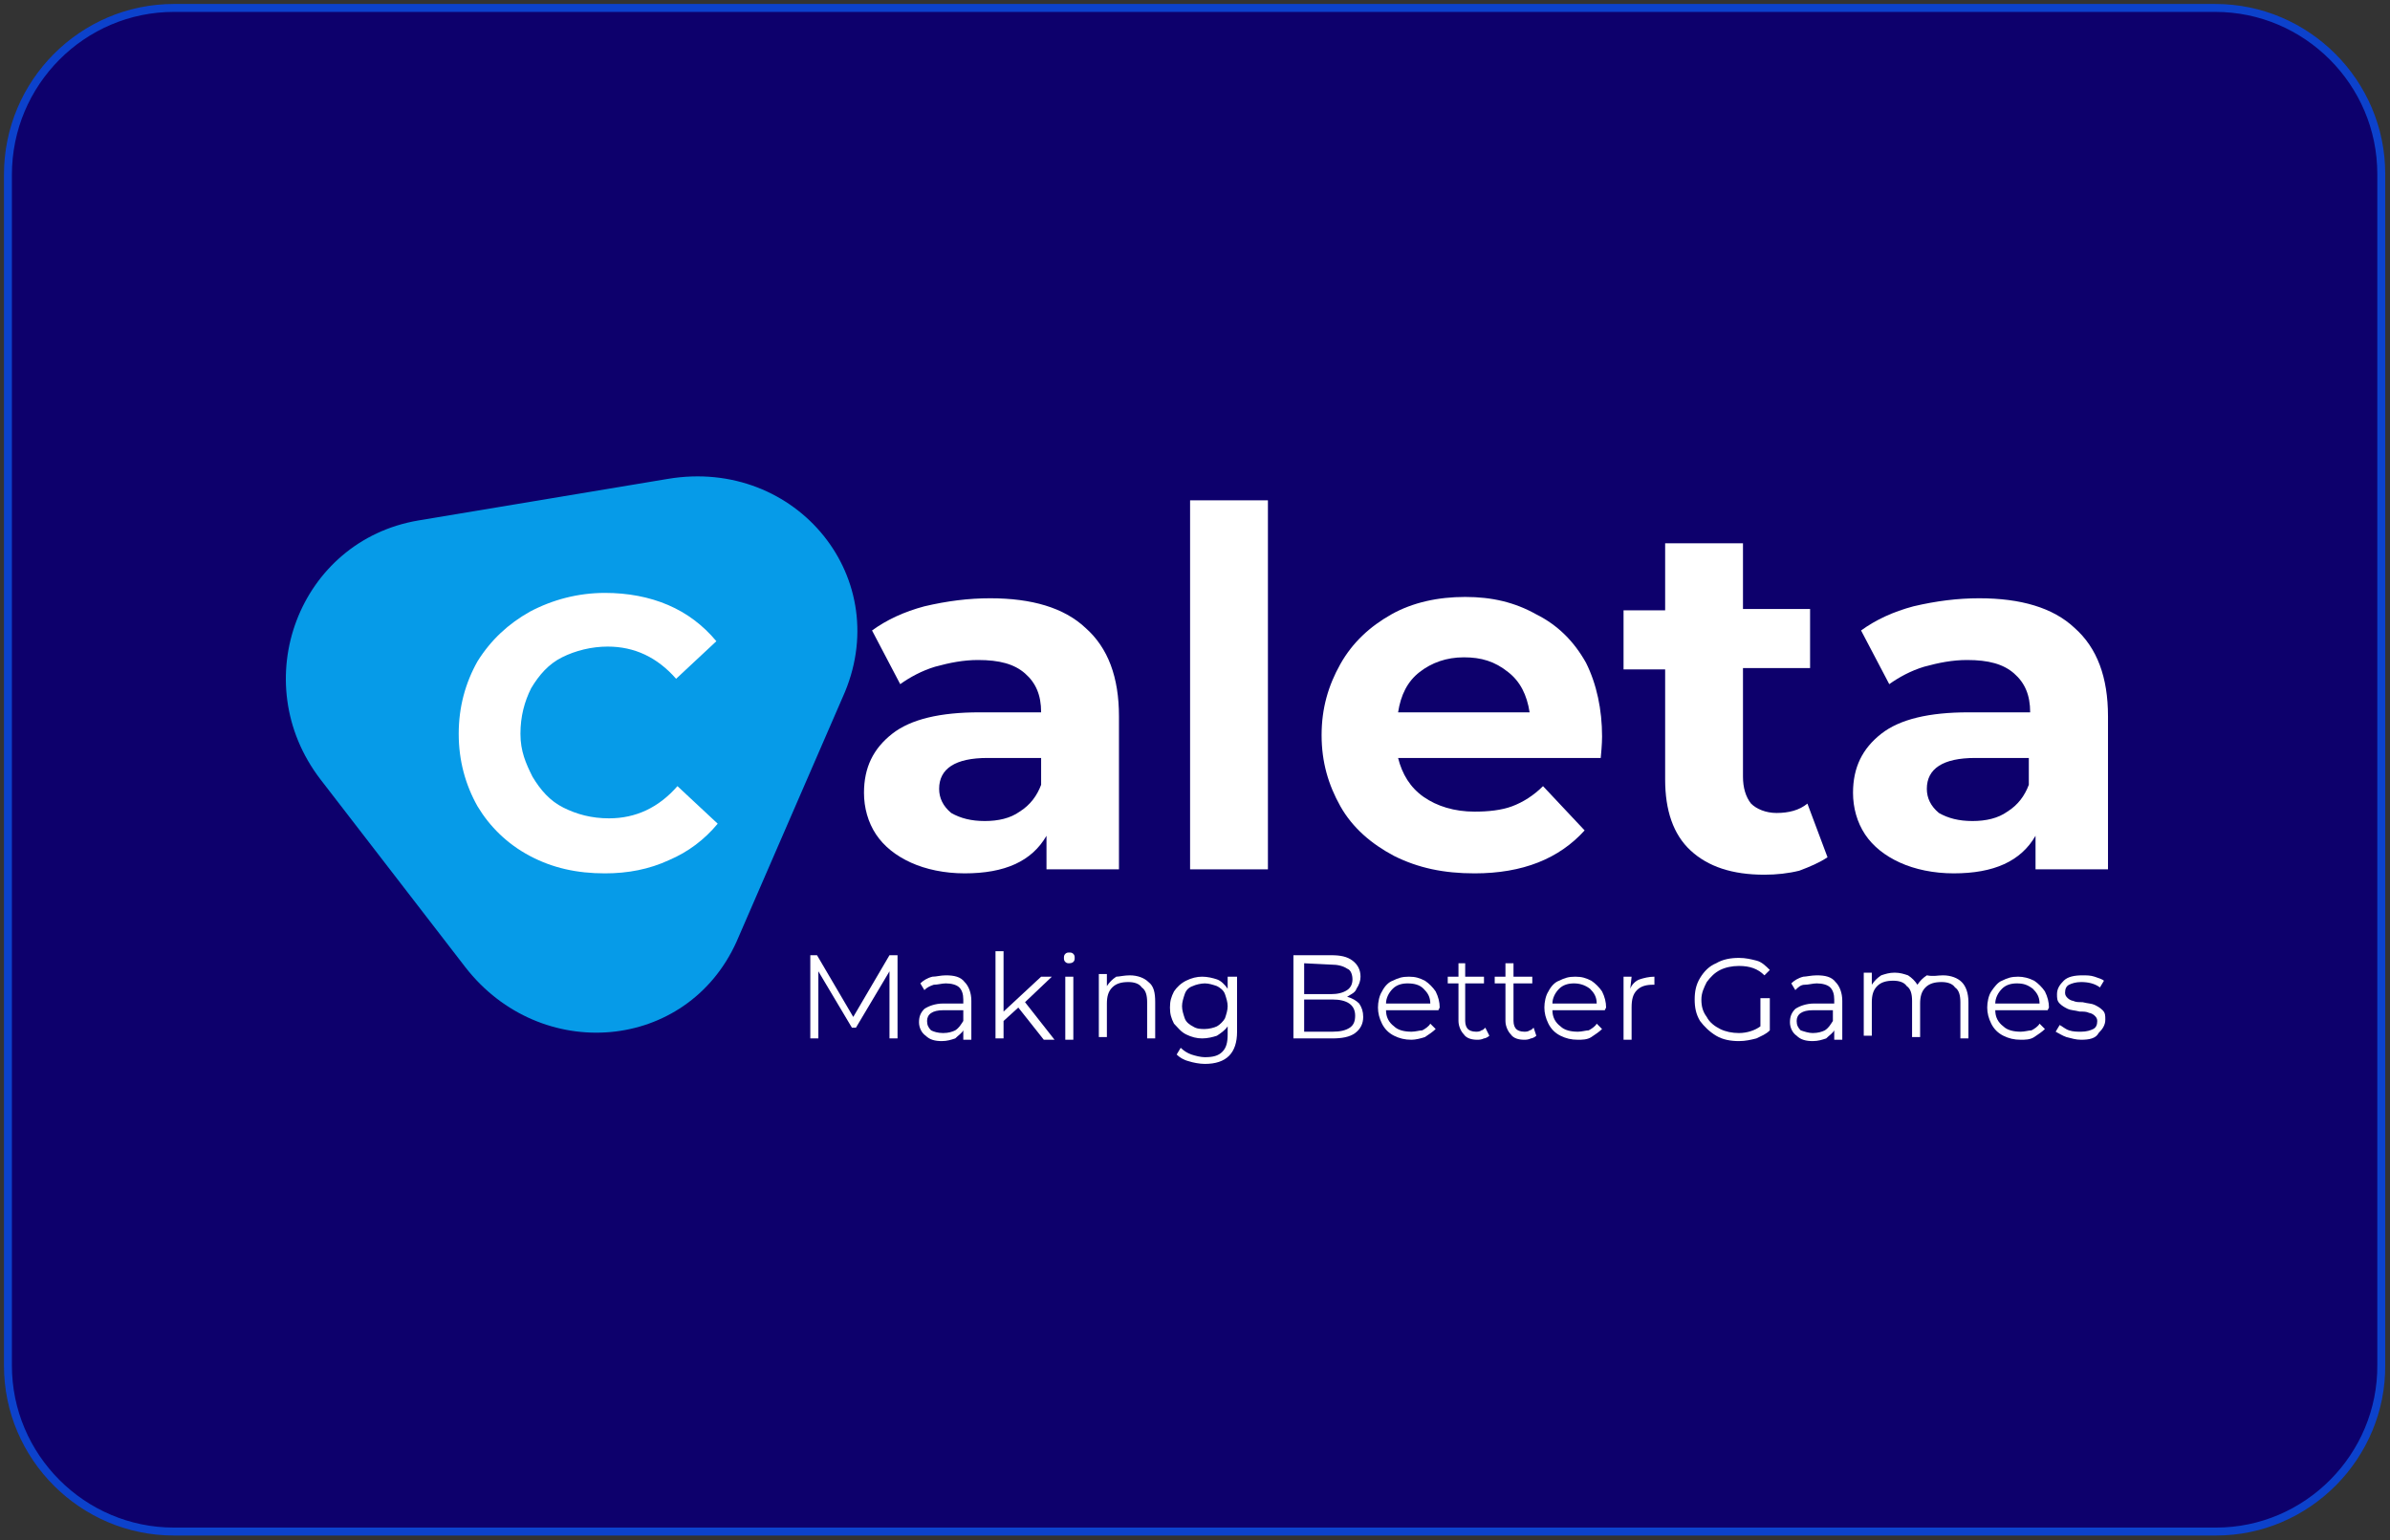 <svg width="301" height="194" viewBox="0 0 301 194" fill="none" xmlns="http://www.w3.org/2000/svg">
<rect x="0" y="0" width="301" height="194" fill="#333333" stroke="none"/>
<g id="Group 21">
<path id="Vector" d="M279.1 192.9H21.9C10.4 192.9 1 183.5 1 172V22C1 10.4 10.4 1 21.9 1H279C290.5 1 299.9 10.4 299.9 21.9V171.9C300 183.4 290.6 192.9 279.1 192.9Z" fill="#0D006C" stroke="#0C42CC"/>
<g id="Group 20">
<g id="Camada_1_00000153676491534327629820000016681880041455088012_">
<path id="Vector_2" d="M124.699 75.353C129.938 75.353 133.994 76.536 136.698 79.072C139.572 81.607 140.924 85.325 140.924 90.226V109.493H131.797V105.268C129.938 108.479 126.558 110 121.488 110C118.952 110 116.586 109.493 114.727 108.648C112.868 107.803 111.347 106.62 110.333 105.099C109.319 103.578 108.812 101.719 108.812 99.86C108.812 96.649 109.995 94.282 112.361 92.423C114.727 90.564 118.445 89.719 123.347 89.719H131.121C131.121 87.522 130.445 86.001 129.093 84.818C127.741 83.635 125.882 83.128 123.178 83.128C121.319 83.128 119.628 83.466 117.769 83.973C116.079 84.48 114.558 85.325 113.375 86.17L109.826 79.409C111.685 78.057 113.882 77.043 116.417 76.367C119.29 75.691 121.995 75.353 124.699 75.353ZM124.023 103.409C125.713 103.409 127.234 103.071 128.417 102.226C129.769 101.381 130.614 100.198 131.121 98.846V95.466H124.361C120.304 95.466 118.276 96.818 118.276 99.353C118.276 100.536 118.783 101.55 119.797 102.395C120.981 103.071 122.333 103.409 124.023 103.409Z" fill="white"/>
<path id="Vector_3" d="M149.881 63.016H159.684V109.494H149.881V63.016Z" fill="white"/>
<path id="Vector_4" d="M201.767 92.762C201.767 92.931 201.767 93.776 201.598 95.466H176.078C176.585 97.494 177.599 99.184 179.289 100.367C180.979 101.55 183.176 102.226 185.712 102.226C187.402 102.226 189.092 102.057 190.444 101.55C191.796 101.043 193.148 100.198 194.331 99.015L199.57 104.592C196.359 108.142 191.796 110.001 185.712 110.001C181.824 110.001 178.613 109.325 175.571 107.804C172.698 106.282 170.332 104.254 168.81 101.55C167.289 98.846 166.444 95.973 166.444 92.593C166.444 89.212 167.289 86.339 168.81 83.635C170.332 80.931 172.529 78.903 175.233 77.382C177.937 75.861 181.148 75.185 184.528 75.185C187.909 75.185 190.782 75.861 193.486 77.382C196.19 78.734 198.218 80.762 199.739 83.466C201.091 86.17 201.767 89.381 201.767 92.762ZM184.359 82.79C182.162 82.79 180.303 83.466 178.782 84.649C177.261 85.832 176.416 87.522 176.078 89.719H192.641C192.303 87.522 191.458 85.832 189.937 84.649C188.247 83.297 186.557 82.79 184.359 82.79Z" fill="white"/>
<path id="Vector_5" d="M230.161 107.972C229.147 108.649 227.964 109.156 226.612 109.663C225.26 110.001 223.739 110.17 222.218 110.17C218.161 110.17 215.119 109.156 212.922 107.127C210.725 105.099 209.711 102.057 209.711 98.17V84.311H204.472V76.875H209.711V68.424H219.513V76.706H227.964V84.142H219.513V97.832C219.513 99.184 219.851 100.367 220.528 101.212C221.204 101.888 222.387 102.395 223.739 102.395C225.26 102.395 226.612 102.057 227.626 101.212L230.161 107.972Z" fill="white"/>
<path id="Vector_6" d="M249.259 75.353C254.499 75.353 258.555 76.536 261.259 79.072C264.132 81.607 265.484 85.325 265.484 90.226V109.493H256.358V105.268C254.499 108.479 251.118 110 246.048 110C243.513 110 241.147 109.493 239.288 108.648C237.429 107.803 235.907 106.62 234.893 105.099C233.879 103.578 233.372 101.719 233.372 99.86C233.372 96.649 234.555 94.282 236.922 92.423C239.288 90.564 243.006 89.719 247.907 89.719H255.682C255.682 87.522 255.006 86.001 253.654 84.818C252.301 83.635 250.442 83.128 247.738 83.128C245.879 83.128 244.189 83.466 242.33 83.973C240.64 84.48 239.119 85.325 237.936 86.17L234.386 79.409C236.245 78.057 238.443 77.043 240.978 76.367C243.851 75.691 246.555 75.353 249.259 75.353ZM248.414 103.409C250.104 103.409 251.625 103.071 252.809 102.226C254.161 101.381 255.006 100.198 255.513 98.846V95.466H248.752C244.696 95.466 242.668 96.818 242.668 99.353C242.668 100.536 243.175 101.55 244.189 102.395C245.372 103.071 246.724 103.409 248.414 103.409Z" fill="white"/>
<path id="Vector_7" d="M84.136 60.312C100.361 57.607 112.868 72.987 106.108 87.86L92.756 118.62C86.502 132.479 68.08 134 58.616 121.831L40.363 98.17C30.898 85.832 37.658 68.086 52.7 65.551L84.136 60.312Z" fill="#069BE8"/>
<path id="Vector_8" d="M113.037 120.31V130.789H112.023V122.338L107.798 129.437H107.291L103.065 122.338V130.789H102.051V120.31H102.896L107.46 128.085L112.023 120.31H113.037Z" fill="white"/>
<path id="Vector_9" d="M119.121 122.845C120.135 122.845 120.981 123.014 121.488 123.69C121.995 124.197 122.333 125.042 122.333 126.056V130.958H121.319V129.775C121.15 130.113 120.643 130.451 120.304 130.789C119.797 130.958 119.29 131.127 118.614 131.127C117.769 131.127 117.093 130.958 116.586 130.451C116.079 130.113 115.741 129.437 115.741 128.761C115.741 128.085 115.91 127.578 116.417 127.07C116.924 126.732 117.769 126.394 118.783 126.394H121.319V125.887C121.319 125.211 121.15 124.704 120.812 124.366C120.473 124.028 119.797 123.859 119.121 123.859C118.614 123.859 118.107 124.028 117.6 124.028C117.093 124.197 116.755 124.366 116.417 124.704L115.91 123.859C116.248 123.521 116.755 123.183 117.431 123.014C117.938 123.014 118.445 122.845 119.121 122.845ZM118.783 130.113C119.459 130.113 119.966 129.944 120.304 129.775C120.812 129.437 120.981 129.099 121.319 128.592V127.239H118.783C117.431 127.239 116.755 127.747 116.755 128.592C116.755 129.099 116.924 129.437 117.262 129.775C117.6 129.944 118.107 130.113 118.783 130.113Z" fill="white"/>
<path id="Vector_10" d="M128.248 126.901L126.389 128.592V130.789H125.375V119.803H126.389V127.408L131.121 123.014H132.473L129.093 126.225L132.811 130.958H131.459L128.248 126.901Z" fill="white"/>
<path id="Vector_11" d="M134.163 123.014H135.177V130.958H134.163V123.014ZM134.67 121.324C134.501 121.324 134.332 121.324 134.163 121.155C133.994 120.986 133.994 120.817 133.994 120.648C133.994 120.479 133.994 120.31 134.163 120.141C134.332 119.972 134.501 119.972 134.67 119.972C134.839 119.972 135.008 119.972 135.177 120.141C135.346 120.31 135.346 120.479 135.346 120.648C135.346 120.817 135.346 120.986 135.177 121.155C135.177 121.155 135.008 121.324 134.67 121.324Z" fill="white"/>
<path id="Vector_12" d="M142.276 122.845C143.29 122.845 144.135 123.183 144.642 123.69C145.318 124.197 145.487 125.042 145.487 126.225V130.789H144.473V126.225C144.473 125.38 144.304 124.704 143.797 124.366C143.459 123.859 142.783 123.69 142.107 123.69C141.262 123.69 140.586 123.859 140.079 124.366C139.572 124.873 139.403 125.549 139.403 126.394V130.62H138.389V122.676H139.403V124.197C139.741 123.69 140.079 123.352 140.586 123.014C140.924 123.014 141.6 122.845 142.276 122.845Z" fill="white"/>
<path id="Vector_13" d="M155.797 123.014V129.944C155.797 131.296 155.459 132.31 154.783 132.986C154.106 133.662 153.092 134 151.74 134C151.064 134 150.219 133.831 149.712 133.662C149.036 133.493 148.529 133.155 148.191 132.817L148.698 131.972C149.036 132.31 149.543 132.648 150.05 132.817C150.557 132.986 151.233 133.155 151.74 133.155C152.754 133.155 153.43 132.986 153.937 132.479C154.445 131.972 154.614 131.296 154.614 130.282V129.268C154.275 129.775 153.768 130.113 153.261 130.451C152.754 130.62 152.078 130.789 151.402 130.789C150.726 130.789 150.05 130.62 149.374 130.282C148.698 129.944 148.36 129.437 147.853 128.93C147.515 128.254 147.346 127.747 147.346 126.902C147.346 126.057 147.515 125.55 147.853 124.874C148.191 124.366 148.698 123.859 149.374 123.521C150.05 123.183 150.726 123.014 151.402 123.014C152.078 123.014 152.754 123.183 153.261 123.352C153.768 123.521 154.275 124.028 154.614 124.535V123.014H155.797V123.014ZM151.74 129.606C152.247 129.606 152.923 129.437 153.261 129.268C153.599 129.099 154.106 128.592 154.276 128.254C154.445 127.747 154.614 127.24 154.614 126.733C154.614 126.226 154.445 125.719 154.276 125.212C154.106 124.705 153.599 124.366 153.261 124.197C152.754 124.028 152.247 123.859 151.74 123.859C151.233 123.859 150.557 124.028 150.219 124.197C149.712 124.366 149.374 124.705 149.205 125.212C149.036 125.719 148.867 126.226 148.867 126.733C148.867 127.24 149.036 127.747 149.205 128.254C149.374 128.761 149.881 129.099 150.219 129.268C150.726 129.606 151.233 129.606 151.74 129.606Z" fill="white"/>
<path id="Vector_14" d="M169.656 125.549C170.332 125.718 170.839 126.056 171.177 126.394C171.515 126.901 171.684 127.408 171.684 128.085C171.684 128.93 171.346 129.606 170.67 130.113C169.994 130.62 168.98 130.789 167.796 130.789H162.895V120.31H167.627C168.81 120.31 169.656 120.479 170.332 120.986C171.008 121.493 171.346 122.169 171.346 123.014C171.346 123.521 171.177 124.028 170.839 124.535C170.67 125.042 170.163 125.211 169.656 125.549ZM164.247 121.324V125.211H167.627C168.472 125.211 169.149 125.042 169.656 124.704C170.163 124.366 170.332 123.859 170.332 123.352C170.332 122.845 170.163 122.169 169.656 122C169.149 121.662 168.472 121.493 167.627 121.493L164.247 121.324ZM167.796 129.944C168.811 129.944 169.487 129.775 169.994 129.437C170.501 129.099 170.67 128.592 170.67 127.916C170.67 126.563 169.656 125.887 167.796 125.887H164.247V129.944H167.796Z" fill="white"/>
<path id="Vector_15" d="M181.148 127.24H174.557C174.557 128.085 174.895 128.761 175.571 129.268C176.078 129.775 176.923 129.944 177.768 129.944C178.275 129.944 178.782 129.775 179.12 129.775C179.458 129.606 179.965 129.268 180.134 128.93L180.81 129.606C180.472 129.944 179.965 130.282 179.458 130.62C178.951 130.789 178.275 130.958 177.768 130.958C176.923 130.958 176.247 130.789 175.571 130.451C174.895 130.113 174.388 129.606 174.05 128.93C173.712 128.254 173.543 127.578 173.543 126.902C173.543 126.226 173.712 125.381 174.05 124.874C174.388 124.197 174.895 123.69 175.402 123.521C176.078 123.183 176.585 123.014 177.43 123.014C178.275 123.014 178.782 123.183 179.458 123.521C179.965 123.859 180.472 124.366 180.81 124.874C181.148 125.55 181.317 126.226 181.317 126.902L181.148 127.24ZM177.261 123.859C176.585 123.859 175.909 124.028 175.402 124.535C174.895 125.043 174.557 125.719 174.557 126.395H180.134C180.134 125.55 179.796 125.043 179.289 124.535C178.782 124.028 178.106 123.859 177.261 123.859Z" fill="white"/>
<path id="Vector_16" d="M187.571 130.451C187.402 130.62 187.064 130.789 186.895 130.789C186.557 130.958 186.219 130.958 186.05 130.958C185.373 130.958 184.697 130.789 184.359 130.282C184.021 129.944 183.683 129.268 183.683 128.592V123.86H182.331V123.015H183.683V121.324H184.528V123.015H186.895V123.86H184.528V128.592C184.528 129.099 184.697 129.437 184.866 129.606C185.035 129.775 185.373 129.944 185.881 129.944C186.05 129.944 186.388 129.944 186.557 129.775C186.726 129.775 186.895 129.606 187.064 129.437L187.571 130.451Z" fill="white"/>
<path id="Vector_17" d="M193.486 130.451C193.317 130.62 192.979 130.789 192.81 130.789C192.472 130.958 192.134 130.958 191.965 130.958C191.289 130.958 190.613 130.789 190.275 130.282C189.937 129.944 189.599 129.268 189.599 128.592V123.86H188.247V123.015H189.599V121.324H190.613V123.015H192.979V123.86H190.613V128.592C190.613 129.099 190.782 129.437 190.951 129.606C191.12 129.775 191.458 129.944 191.965 129.944C192.134 129.944 192.472 129.944 192.641 129.775C192.81 129.775 192.979 129.606 193.148 129.437L193.486 130.451Z" fill="white"/>
<path id="Vector_18" d="M202.105 127.24H195.514C195.514 128.085 195.852 128.761 196.528 129.268C197.035 129.775 197.88 129.944 198.725 129.944C199.232 129.944 199.739 129.775 200.077 129.775C200.415 129.606 200.922 129.268 201.091 128.93L201.767 129.606C201.429 129.944 200.922 130.282 200.415 130.62C199.908 130.958 199.232 130.958 198.725 130.958C197.88 130.958 197.204 130.789 196.528 130.451C195.852 130.113 195.345 129.606 195.007 128.93C194.669 128.254 194.5 127.578 194.5 126.902C194.5 126.226 194.669 125.381 195.007 124.874C195.345 124.197 195.852 123.69 196.359 123.521C197.035 123.183 197.542 123.014 198.387 123.014C199.232 123.014 199.739 123.183 200.415 123.521C200.922 123.859 201.429 124.366 201.767 124.874C202.105 125.55 202.274 126.226 202.274 126.902L202.105 127.24ZM198.218 123.859C197.542 123.859 196.866 124.028 196.359 124.535C195.852 125.043 195.514 125.719 195.514 126.395H201.091C201.091 125.55 200.753 125.043 200.246 124.535C199.57 124.028 198.894 123.859 198.218 123.859Z" fill="white"/>
<path id="Vector_19" d="M205.317 124.535C205.486 124.028 205.993 123.521 206.5 123.352C207.007 123.183 207.683 123.014 208.359 123.014V124.028H208.19C207.345 124.028 206.669 124.197 206.162 124.705C205.655 125.212 205.486 125.888 205.486 126.902V130.958H204.472V123.014H205.486L205.317 124.535Z" fill="white"/>
<path id="Vector_20" d="M221.879 125.719H222.894V129.775C222.386 130.282 221.879 130.451 221.203 130.789C220.527 130.958 219.851 131.127 219.006 131.127C217.992 131.127 216.978 130.958 216.133 130.451C215.288 129.944 214.612 129.268 214.105 128.592C213.598 127.747 213.429 126.902 213.429 125.888C213.429 124.873 213.598 124.028 214.105 123.183C214.612 122.338 215.288 121.662 216.133 121.324C216.978 120.817 217.992 120.648 219.006 120.648C219.851 120.648 220.527 120.817 221.203 120.986C221.879 121.155 222.386 121.662 222.894 122.169L222.217 122.845C221.372 122 220.358 121.662 219.006 121.662C218.161 121.662 217.316 121.831 216.64 122.169C215.964 122.507 215.457 123.014 214.95 123.69C214.612 124.366 214.274 125.042 214.274 125.888C214.274 126.733 214.443 127.409 214.95 128.085C215.288 128.761 215.964 129.268 216.64 129.606C217.316 129.944 218.161 130.113 219.006 130.113C220.02 130.113 221.034 129.775 221.71 129.268V125.719H221.879V125.719Z" fill="white"/>
<path id="Vector_21" d="M228.809 122.845C229.823 122.845 230.668 123.014 231.175 123.69C231.682 124.197 232.02 125.042 232.02 126.056V130.958H231.006V129.775C230.837 130.113 230.33 130.451 229.992 130.789C229.485 130.958 228.978 131.127 228.302 131.127C227.457 131.127 226.781 130.958 226.274 130.451C225.767 130.113 225.429 129.437 225.429 128.761C225.429 128.085 225.598 127.578 226.105 127.07C226.612 126.732 227.457 126.394 228.471 126.394H231.006V125.887C231.006 125.211 230.837 124.704 230.499 124.366C230.161 124.028 229.485 123.859 228.809 123.859C228.302 123.859 227.795 124.028 227.288 124.028C226.781 124.028 226.443 124.366 226.105 124.704L225.598 123.859C225.936 123.521 226.443 123.183 227.119 123.014C227.457 123.014 228.133 122.845 228.809 122.845ZM228.302 130.113C228.978 130.113 229.485 129.944 229.823 129.775C230.33 129.437 230.499 129.099 230.837 128.592V127.239H228.302C226.95 127.239 226.274 127.747 226.274 128.592C226.274 129.099 226.443 129.437 226.781 129.775C227.288 129.944 227.795 130.113 228.302 130.113Z" fill="white"/>
<path id="Vector_22" d="M244.696 122.845C245.71 122.845 246.555 123.183 247.062 123.69C247.569 124.197 247.907 125.042 247.907 126.226V130.789H246.893V126.226C246.893 125.381 246.724 124.704 246.217 124.366C245.879 123.859 245.203 123.69 244.527 123.69C243.682 123.69 243.006 123.859 242.499 124.366C241.992 124.873 241.823 125.55 241.823 126.395V130.62H240.809V126.057C240.809 125.211 240.64 124.535 240.133 124.197C239.795 123.69 239.119 123.521 238.443 123.521C237.598 123.521 236.922 123.69 236.415 124.197C235.908 124.704 235.739 125.381 235.739 126.226V130.451H234.724V122.507H235.739V124.028C236.077 123.521 236.415 123.183 236.922 122.845C237.429 122.676 237.936 122.507 238.612 122.507C239.288 122.507 239.795 122.676 240.302 122.845C240.809 123.183 241.147 123.521 241.485 124.028C241.823 123.521 242.161 123.183 242.668 122.845C243.513 123.014 244.02 122.845 244.696 122.845Z" fill="white"/>
<path id="Vector_23" d="M257.879 127.24H251.287C251.287 128.085 251.625 128.761 252.301 129.268C252.808 129.775 253.654 129.944 254.499 129.944C255.006 129.944 255.513 129.775 255.851 129.775C256.189 129.606 256.696 129.268 256.865 128.93L257.541 129.606C257.203 129.944 256.696 130.282 256.189 130.62C255.682 130.958 255.006 130.958 254.499 130.958C253.654 130.958 252.977 130.789 252.301 130.451C251.625 130.113 251.118 129.606 250.78 128.93C250.442 128.254 250.273 127.578 250.273 126.902C250.273 126.226 250.442 125.381 250.78 124.874C251.118 124.366 251.625 123.69 252.132 123.521C252.808 123.183 253.315 123.014 254.161 123.014C254.837 123.014 255.513 123.183 256.189 123.521C256.696 123.859 257.203 124.366 257.541 124.874C257.879 125.55 258.048 126.226 258.048 126.902L257.879 127.24ZM253.992 123.859C253.315 123.859 252.639 124.028 252.132 124.535C251.625 125.043 251.287 125.719 251.287 126.395H256.865C256.865 125.55 256.527 125.043 256.02 124.535C255.344 124.028 254.837 123.859 253.992 123.859Z" fill="white"/>
<path id="Vector_24" d="M262.104 130.958C261.428 130.958 260.921 130.789 260.245 130.62C259.738 130.451 259.231 130.113 258.893 129.944L259.4 129.099C259.738 129.268 260.076 129.606 260.583 129.775C261.09 129.944 261.597 129.944 262.104 129.944C262.78 129.944 263.287 129.775 263.625 129.606C263.963 129.437 264.132 129.099 264.132 128.592C264.132 128.254 263.963 128.085 263.794 127.916C263.625 127.747 263.287 127.578 263.118 127.578C262.78 127.408 262.442 127.408 261.935 127.408C261.259 127.239 260.752 127.239 260.414 127.07C260.076 126.901 259.738 126.732 259.4 126.394C259.062 126.056 259.062 125.718 259.062 125.211C259.062 124.535 259.4 124.028 259.907 123.521C260.414 123.014 261.259 122.845 262.273 122.845C262.78 122.845 263.287 122.845 263.794 123.014C264.301 123.183 264.808 123.352 264.977 123.521L264.47 124.366C263.794 123.859 262.949 123.69 262.104 123.69C261.428 123.69 260.921 123.859 260.583 124.028C260.245 124.197 260.076 124.535 260.076 125.042C260.076 125.38 260.245 125.549 260.414 125.718C260.583 125.887 260.921 126.056 261.09 126.056C261.428 126.225 261.766 126.225 262.273 126.225C262.949 126.394 263.456 126.394 263.794 126.563C264.132 126.732 264.47 126.901 264.808 127.239C265.146 127.578 265.146 127.916 265.146 128.423C265.146 129.099 264.808 129.606 264.301 130.113C263.963 130.789 263.118 130.958 262.104 130.958Z" fill="white"/>
<path id="Vector_25" d="M76.193 110.001C72.644 110.001 69.601 109.325 66.728 107.803C63.855 106.282 61.658 104.085 60.137 101.55C58.616 98.846 57.771 95.804 57.771 92.424C57.771 89.043 58.616 86.001 60.137 83.297C61.827 80.593 64.024 78.565 66.728 77.044C69.601 75.522 72.812 74.677 76.193 74.677C79.066 74.677 81.77 75.184 84.136 76.199C86.502 77.213 88.531 78.734 90.221 80.762L85.15 85.494C82.784 82.79 79.911 81.438 76.531 81.438C74.503 81.438 72.475 81.945 70.784 82.79C69.094 83.635 67.911 84.987 66.897 86.677C66.052 88.367 65.545 90.226 65.545 92.424C65.545 94.621 66.221 96.142 67.066 97.832C68.08 99.522 69.263 100.874 70.953 101.719C72.644 102.564 74.503 103.071 76.7 103.071C80.08 103.071 82.953 101.719 85.319 99.015L90.39 103.747C88.7 105.775 86.671 107.296 84.305 108.311C81.77 109.494 79.066 110.001 76.193 110.001Z" fill="white"/>
</g>
</g>
</g>
</svg>
